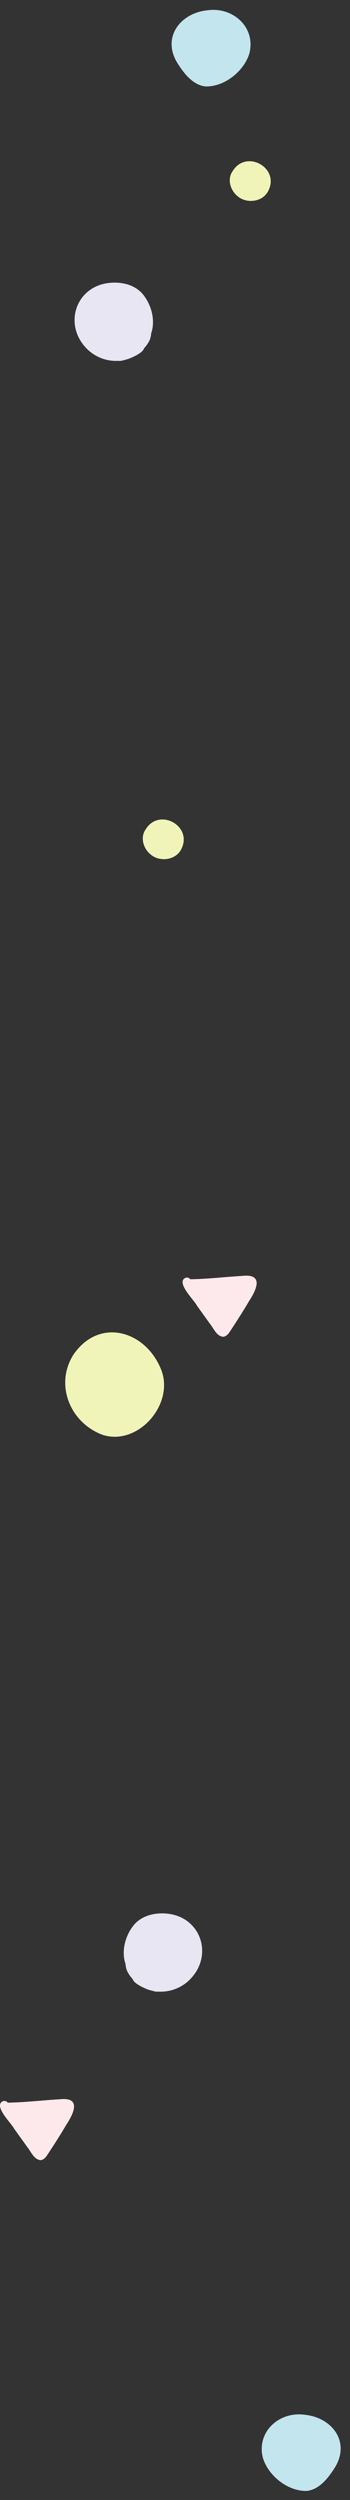 <svg xmlns="http://www.w3.org/2000/svg" width="164.857" height="1175.03" viewBox="0 0 164.857 1175.03">
  <rect x="0" y="0" width="164.857" height="1175.03" fill="#333333" stroke="none"/>
  <g id="グループ_3543" data-name="グループ 3543" transform="translate(-1500.318 -1200.328)">
    <g id="グループ_1925" data-name="グループ 1925" transform="matrix(0.259, -0.966, 0.966, 0.259, 789.092, 1847.17)">
      <path id="パス_37971" data-name="パス 37971" d="M708.629,655.593a16.118,16.118,0,0,1-3.034-1.227c-2.191-.044-5.1-3.732-6.141-5.051a17.35,17.35,0,0,1-1.63-2.611,6.211,6.211,0,0,1-1.081-2.622,19.346,19.346,0,0,1,2.416-16.846c8-12.055,25.206-11.236,31.343,2.07,2.558,5.617,3.167,12.7-.525,17.963-3.7,5.144-10.212,8.957-16.664,8.517a11.066,11.066,0,0,1-2.095.214A8.136,8.136,0,0,1,708.629,655.593Z" transform="translate(-37.274 -27.062)" fill="#e8e6f3"/>
      <path id="パス_37972" data-name="パス 37972" d="M794.669,623.306c-.852-5.907,3.332-11.309,7.1-15.425,9.711-10.462,23.208-5.007,27.787,7.279,4.66,11.124-1.932,24.071-14.606,24.172C806.184,639.009,796.7,632.005,794.669,623.306Z" fill="#c3e5ee"/>
      <path id="パス_37973" data-name="パス 37973" d="M755.384,664.739c-6.012-.843-9.144-8.207-6.578-13.441,1.793-4.031,6.5-6.887,10.844-5.223,10.846,3.3,7.689,18.831-2.413,18.831A10.669,10.669,0,0,1,755.384,664.739Z" fill="#f0f4b9"/>
    </g>
    <g id="グループ_1927" data-name="グループ 1927" transform="translate(937.511 949.578)">
      <path id="パス_37974" data-name="パス 37974" d="M648.37,872.848c-2.014-2.841-4.069-5.641-6.077-8.482-1.4-2.7-9.92-10.794-5.446-12.987a2.006,2.006,0,0,1,2.363.652c8.236-.134,16.342-1.115,24.547-1.593,10.111-1.094,6.659,6.433,3.109,11.858-2.682,4.547-5.524,9-8.426,13.408-.935,1.412-2.014,3.329-3.935,3.344C651.426,878.591,650.168,875,648.37,872.848Z" transform="translate(13.247)" fill="#fde9ec"/>
      <path id="パス_37975" data-name="パス 37975" d="M611.279,918.806c-15.4-5.589-22.857-23.571-13.876-37.735,11.99-17.534,33.68-11.5,41.166,6.684,6.026,14.338-6.869,31.9-21.723,31.9A18.794,18.794,0,0,1,611.279,918.806Z" transform="translate(0 6.389)" fill="#f0f4b9"/>
    </g>
    <path id="パス_37980" data-name="パス 37980" d="M755.384,664.739c-6.012-.843-9.144-8.207-6.578-13.441,1.793-4.031,6.5-6.887,10.844-5.223,10.846,3.3,7.689,18.831-2.413,18.831A10.669,10.669,0,0,1,755.384,664.739Z" transform="matrix(0.259, -0.966, 0.966, 0.259, 748.119, 2156.557)" fill="#f0f4b9"/>
    <g id="グループ_3541" data-name="グループ 3541">
      <path id="パス_37979" data-name="パス 37979" d="M12.823.407A16.118,16.118,0,0,0,9.789,1.634c-2.191.044-5.1,3.732-6.141,5.051A17.35,17.35,0,0,0,2.018,9.3,6.211,6.211,0,0,0,.937,11.918,19.346,19.346,0,0,0,3.353,28.764C11.35,40.819,28.559,40,34.7,26.694c2.558-5.617,3.167-12.7-.525-17.963C30.471,3.587,23.959-.226,17.507.214A11.066,11.066,0,0,0,15.412,0,8.136,8.136,0,0,0,12.823.407Z" transform="matrix(-0.259, -0.966, 0.966, -0.259, 1563.771, 2140.405)" fill="#e8e6f3"/>
      <path id="パス_37983" data-name="パス 37983" d="M.112,16.026c-.852,5.907,3.332,11.309,7.1,15.425C16.928,41.913,30.425,36.458,35,24.172,39.664,13.048,33.072.1,20.4,0,11.627.323,2.145,7.327.112,16.026Z" transform="matrix(-0.259, -0.966, 0.966, -0.259, 1629.447, 2375.357)" fill="#c3e5ee"/>
      <path id="パス_37974-2" data-name="パス 37974" d="M648.37,872.848c-2.014-2.841-4.069-5.641-6.077-8.482-1.4-2.7-9.92-10.794-5.446-12.987a2.006,2.006,0,0,1,2.363.652c8.236-.134,16.342-1.115,24.547-1.593,10.111-1.094,6.659,6.433,3.109,11.858-2.682,4.547-5.524,9-8.426,13.408-.935,1.412-2.014,3.329-3.935,3.344C651.426,878.591,650.168,875,648.37,872.848Z" transform="translate(864.758 1336.578)" fill="#fde9ec"/>
    </g>
  </g>
</svg>
